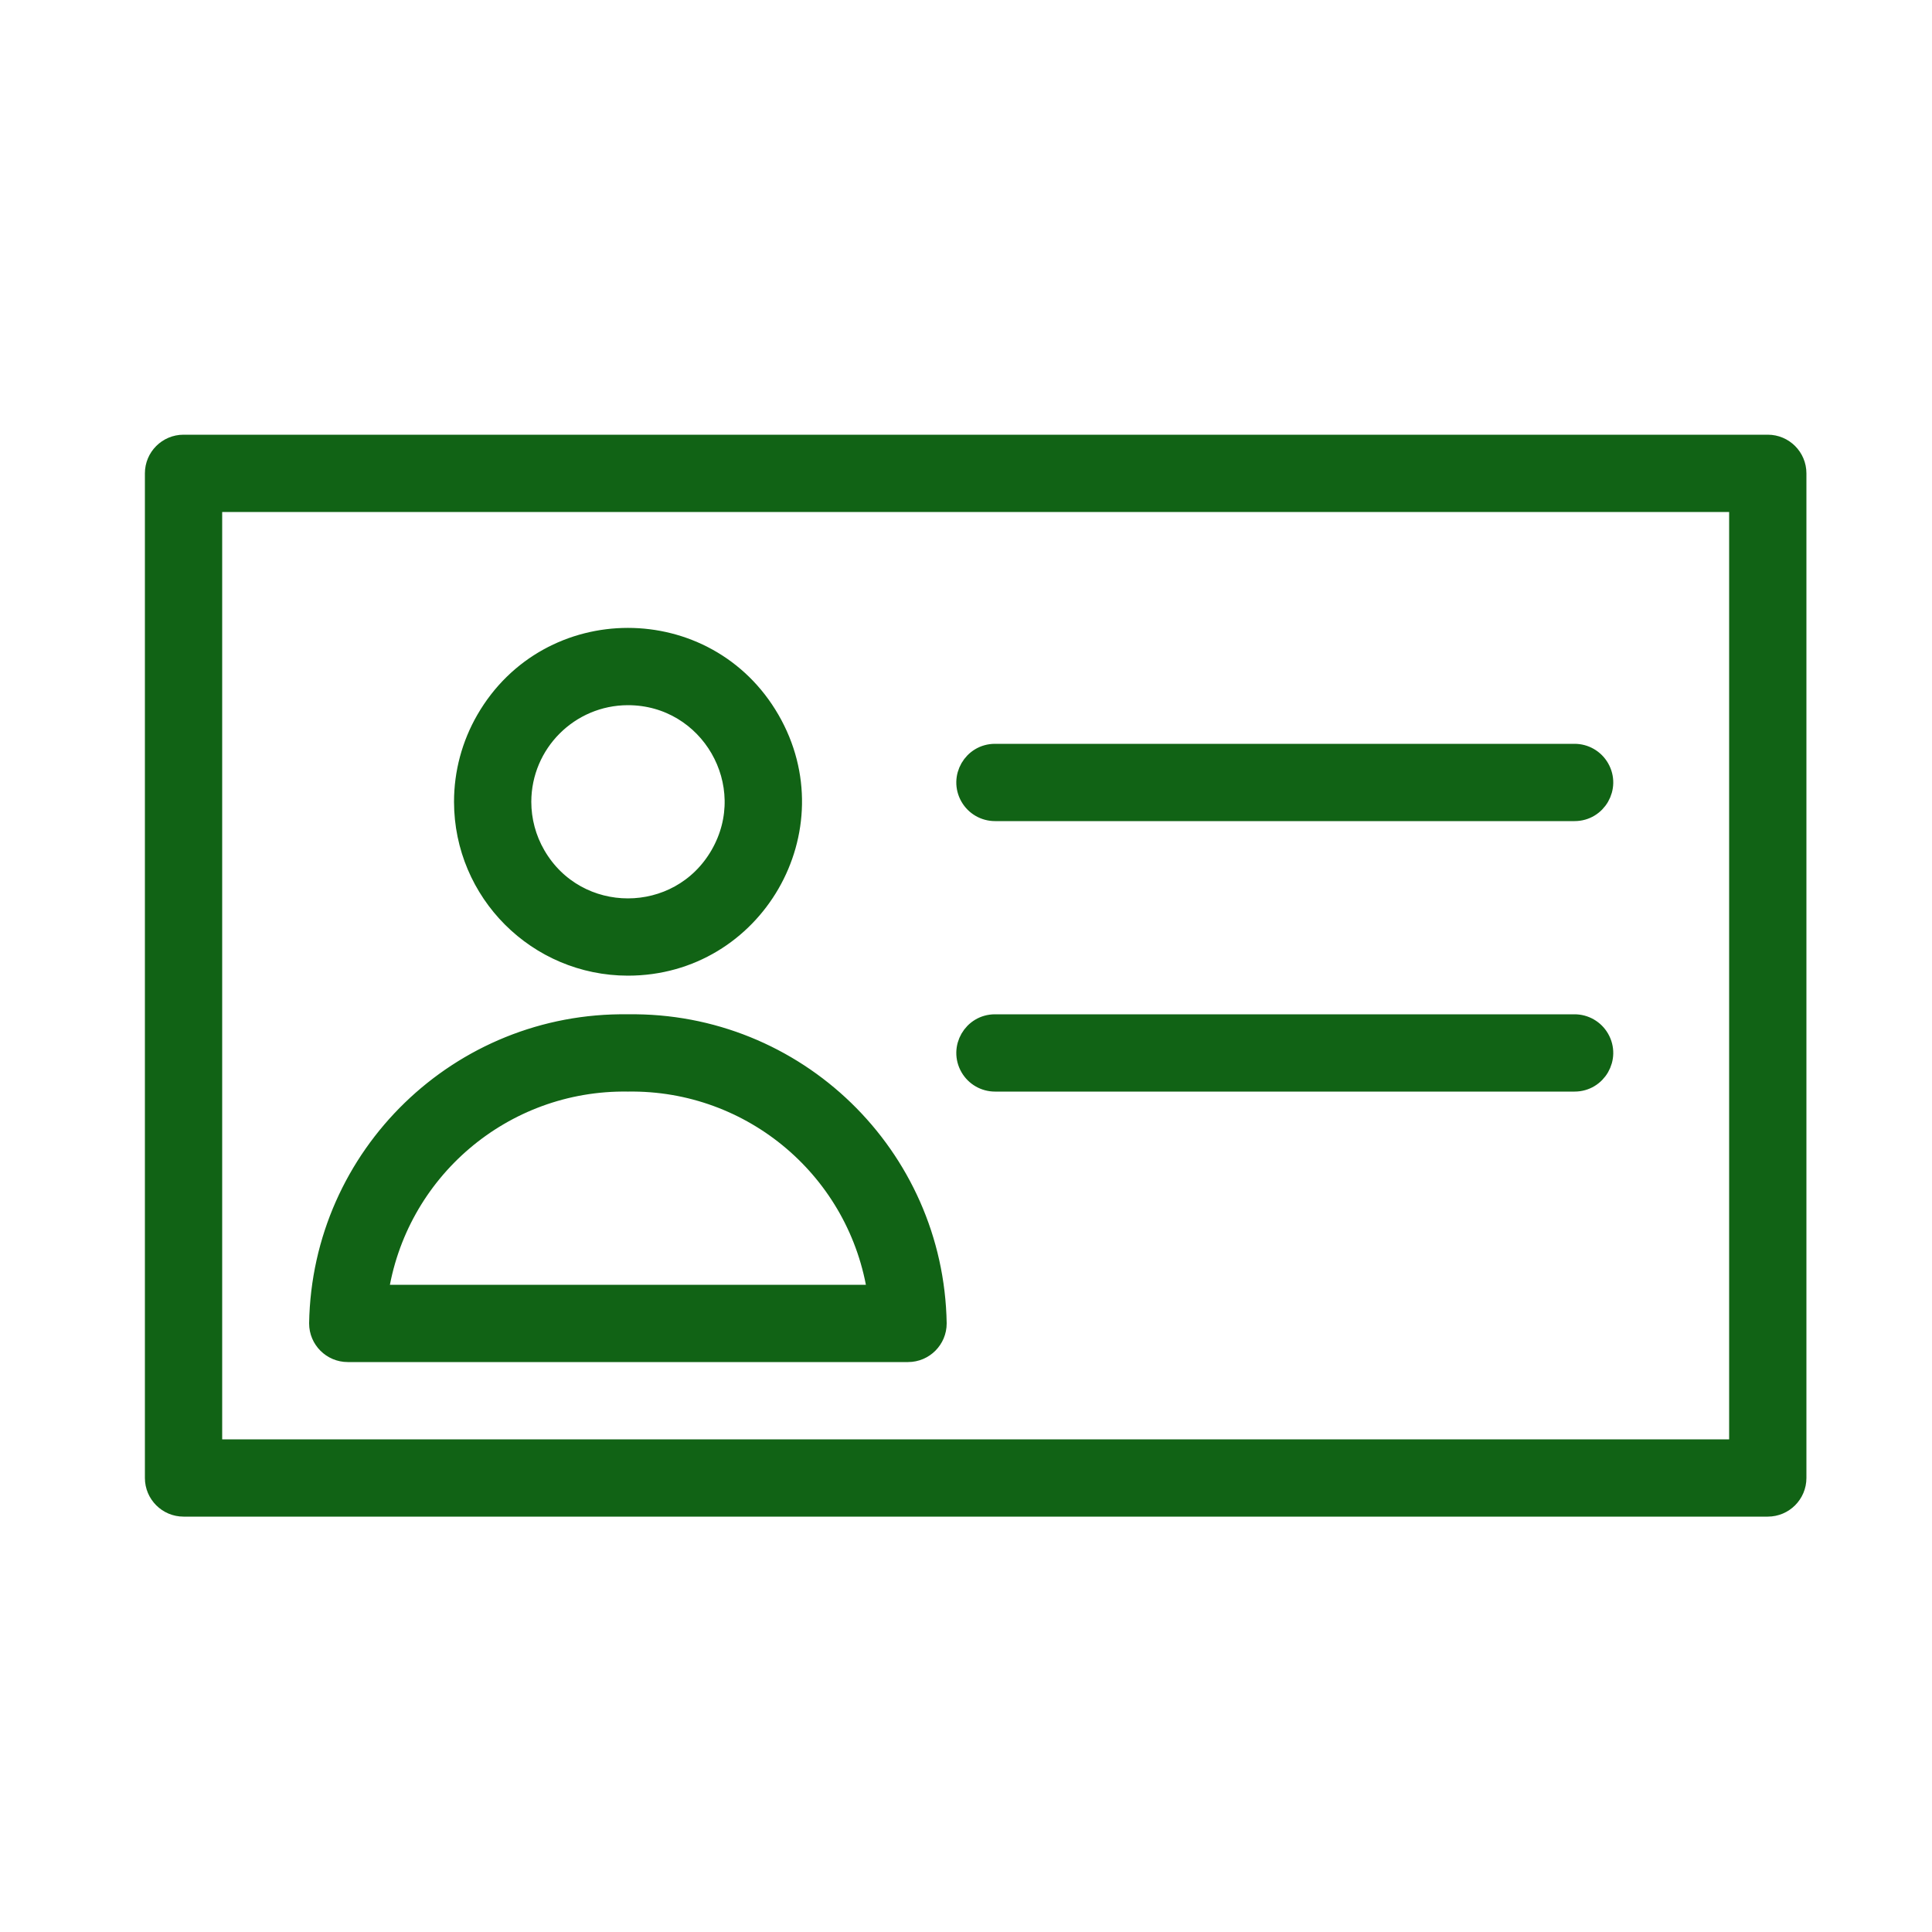 <?xml version="1.0" encoding="UTF-8"?> <svg xmlns="http://www.w3.org/2000/svg" viewBox="0 0 100.00 100.00" data-guides="{&quot;vertical&quot;:[],&quot;horizontal&quot;:[]}"><defs></defs><path fill="#116315" stroke="#116315" fill-opacity="1" stroke-width="1" stroke-opacity="1" color="rgb(51, 51, 51)" fill-rule="evenodd" id="tSvg145ea12fd03" title="Path 1" d="M91.5 23C64.167 23 36.833 23 9.5 23C8.672 23 8 23.672 8 24.5C8 41.833 8 59.167 8 76.5C8 77.328 8.672 78 9.5 78C36.833 78 64.167 78 91.5 78C92.328 78 93 77.328 93 76.5C93 59.167 93 41.833 93 24.5C93 23.672 92.328 23 91.5 23ZM90 75C63.667 75 37.333 75 11 75C11 58.667 11 42.333 11 26C37.333 26 63.667 26 90 26C90 42.333 90 58.667 90 75Z"></path><path fill="#116315" stroke="#116315" fill-opacity="1" stroke-width="1" stroke-opacity="1" color="rgb(51, 51, 51)" fill-rule="evenodd" id="tSvg15e3542afa6" title="Path 2" d="M18 70C27.667 70 37.333 70 47 70C47.828 70 48.5 69.328 48.5 68.5C48.352 59.806 41.194 52.872 32.5 53C23.805 52.872 16.648 59.806 16.5 68.5C16.5 69.328 17.172 70 18 70ZM32.5 56C38.956 55.903 44.481 60.611 45.41 67C36.803 67 28.197 67 19.59 67C20.519 60.611 26.044 55.903 32.5 56ZM32.5 50C39.043 50 43.133 42.917 39.861 37.25C36.59 31.583 28.41 31.583 25.139 37.25C24.393 38.542 24 40.008 24 41.5C24.006 46.192 27.808 49.995 32.5 50ZM32.5 36C36.734 36 39.38 40.583 37.263 44.25C35.146 47.917 29.854 47.917 27.737 44.25C27.254 43.414 27 42.465 27 41.5C27.006 38.465 29.465 36.005 32.5 36ZM51.5 42C61.5 42 71.5 42 81.5 42C82.655 42 83.376 40.75 82.799 39.75C82.531 39.286 82.036 39 81.5 39C71.5 39 61.5 39 51.5 39C50.345 39 49.624 40.25 50.201 41.25C50.469 41.714 50.964 42 51.5 42ZM51.5 56C61.5 56 71.5 56 81.5 56C82.655 56 83.376 54.75 82.799 53.75C82.531 53.286 82.036 53 81.5 53C71.5 53 61.5 53 51.5 53C50.345 53 49.624 54.25 50.201 55.25C50.469 55.714 50.964 56 51.5 56Z"></path></svg> 